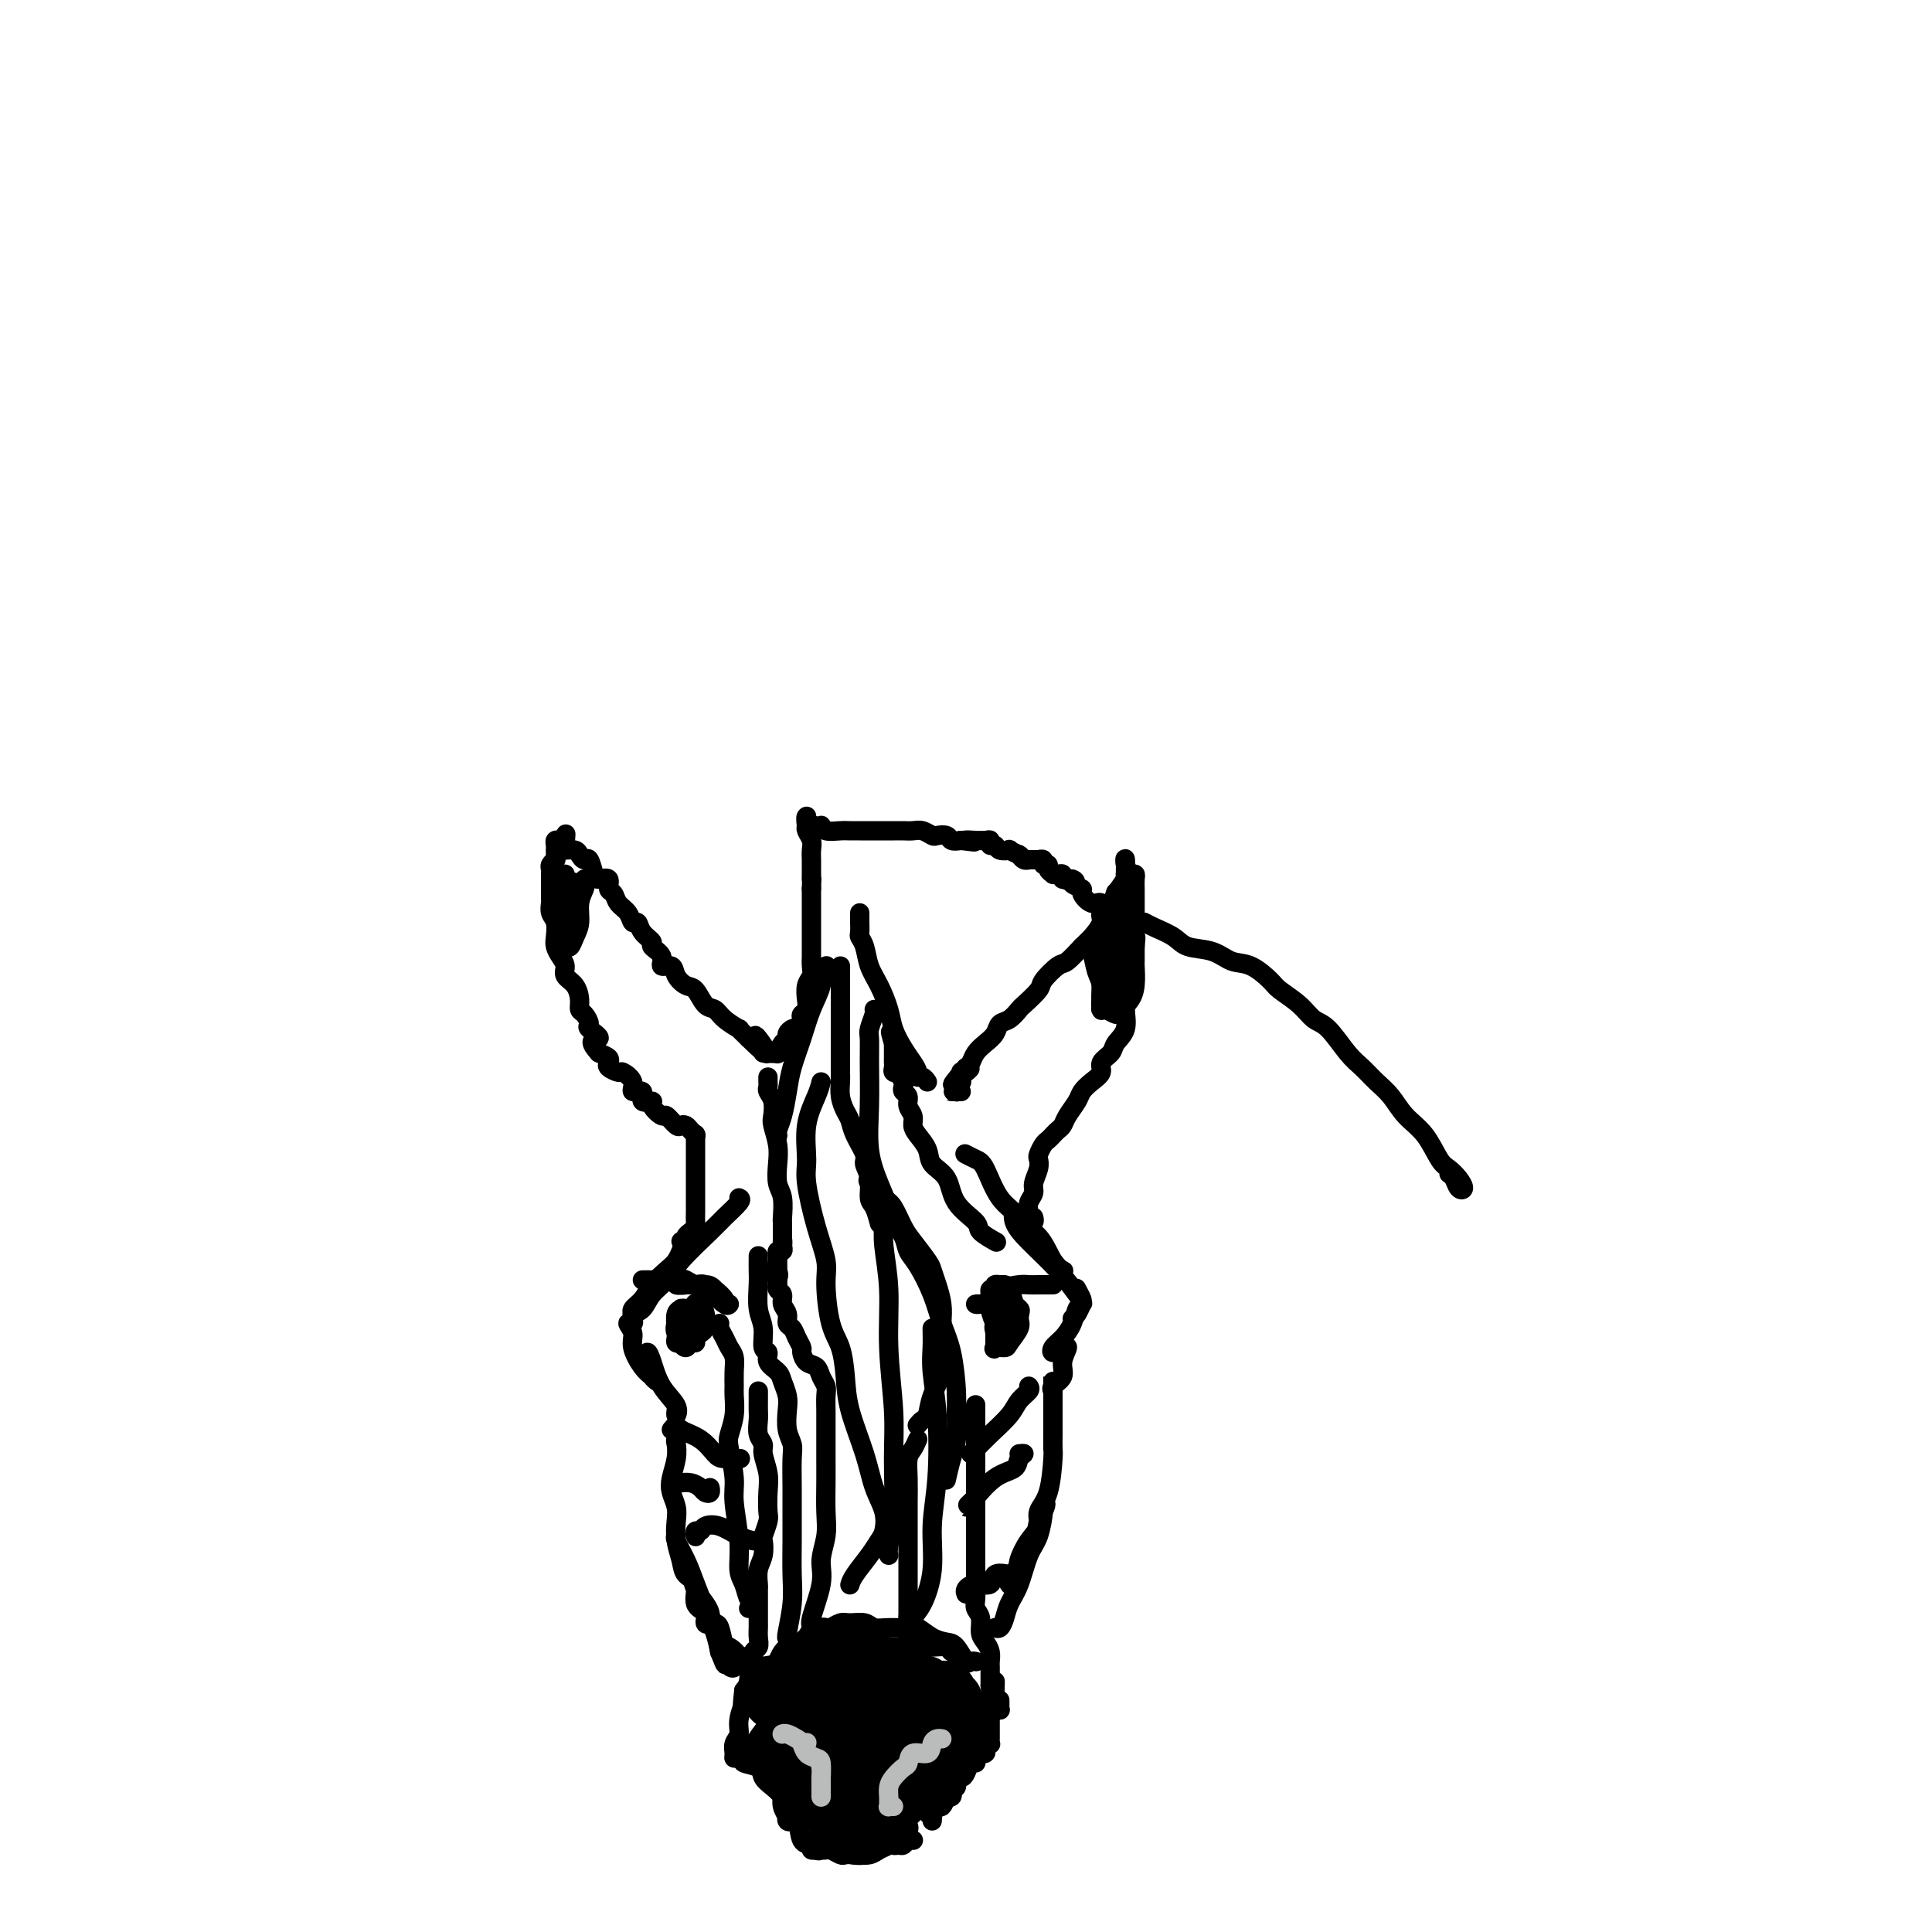<svg viewBox='0 0 400 400' version='1.1' xmlns='http://www.w3.org/2000/svg' xmlns:xlink='http://www.w3.org/1999/xlink'><g fill='none' stroke='#000000' stroke-width='4' stroke-linecap='round' stroke-linejoin='round'><path d='M206,267c-0.089,-0.425 -0.178,-0.850 0,-1c0.178,-0.150 0.623,-0.025 1,0c0.377,0.025 0.688,-0.049 1,0c0.312,0.049 0.627,0.220 1,1c0.373,0.780 0.805,2.169 1,3c0.195,0.831 0.154,1.104 0,2c-0.154,0.896 -0.419,2.416 -1,3c-0.581,0.584 -1.477,0.234 -2,0c-0.523,-0.234 -0.673,-0.352 -1,-1c-0.327,-0.648 -0.830,-1.827 -1,-3c-0.170,-1.173 -0.007,-2.340 0,-3c0.007,-0.660 -0.141,-0.813 0,-1c0.141,-0.187 0.570,-0.408 1,0c0.430,0.408 0.861,1.443 1,2c0.139,0.557 -0.014,0.634 0,1c0.014,0.366 0.196,1.022 0,1c-0.196,-0.022 -0.770,-0.720 -1,-1c-0.230,-0.280 -0.115,-0.140 0,0'/><path d='M144,270c0.022,-0.012 0.044,-0.025 0,0c-0.044,0.025 -0.155,0.086 0,0c0.155,-0.086 0.575,-0.320 1,0c0.425,0.320 0.856,1.195 1,2c0.144,0.805 0.001,1.541 0,2c-0.001,0.459 0.140,0.641 0,1c-0.140,0.359 -0.560,0.893 -1,1c-0.440,0.107 -0.899,-0.215 -1,0c-0.101,0.215 0.155,0.968 0,1c-0.155,0.032 -0.722,-0.657 -1,-1c-0.278,-0.343 -0.267,-0.342 0,-1c0.267,-0.658 0.791,-1.977 1,-3c0.209,-1.023 0.105,-1.749 0,-2c-0.105,-0.251 -0.210,-0.025 0,0c0.210,0.025 0.736,-0.151 1,0c0.264,0.151 0.266,0.629 0,1c-0.266,0.371 -0.800,0.635 -1,1c-0.200,0.365 -0.068,0.830 0,1c0.068,0.170 0.070,0.046 0,0c-0.070,-0.046 -0.211,-0.012 0,0c0.211,0.012 0.775,0.004 1,0c0.225,-0.004 0.113,-0.002 0,0'/><path d='M153,248c0.292,0.133 0.585,0.265 0,1c-0.585,0.735 -2.047,2.072 -3,3c-0.953,0.928 -1.395,1.446 -3,3c-1.605,1.554 -4.371,4.143 -6,6c-1.629,1.857 -2.121,2.982 -3,4c-0.879,1.018 -2.146,1.931 -3,3c-0.854,1.069 -1.294,2.295 -2,3c-0.706,0.705 -1.676,0.888 -2,1c-0.324,0.112 -0.000,0.154 0,0c0.000,-0.154 -0.323,-0.502 0,-1c0.323,-0.498 1.292,-1.146 2,-2c0.708,-0.854 1.157,-1.914 2,-3c0.843,-1.086 2.082,-2.198 3,-3c0.918,-0.802 1.516,-1.293 2,-2c0.484,-0.707 0.852,-1.631 1,-2c0.148,-0.369 0.074,-0.185 0,0'/><path d='M200,239c-0.183,-0.095 -0.365,-0.190 0,0c0.365,0.190 1.278,0.664 2,1c0.722,0.336 1.255,0.535 2,2c0.745,1.465 1.704,4.197 3,6c1.296,1.803 2.930,2.676 5,5c2.070,2.324 4.575,6.098 6,8c1.425,1.902 1.769,1.930 2,2c0.231,0.070 0.350,0.182 0,0c-0.350,-0.182 -1.167,-0.657 -2,-2c-0.833,-1.343 -1.681,-3.555 -3,-5c-1.319,-1.445 -3.109,-2.124 -4,-3c-0.891,-0.876 -0.884,-1.948 -1,-2c-0.116,-0.052 -0.356,0.916 0,2c0.356,1.084 1.307,2.283 3,4c1.693,1.717 4.128,3.952 6,6c1.872,2.048 3.182,3.910 4,5c0.818,1.090 1.143,1.409 1,1c-0.143,-0.409 -0.755,-1.545 -1,-2c-0.245,-0.455 -0.122,-0.227 0,0'/><path d='M218,266c0.067,-0.000 0.133,-0.001 0,0c-0.133,0.001 -0.466,0.002 -1,0c-0.534,-0.002 -1.270,-0.008 -2,0c-0.730,0.008 -1.456,0.030 -2,0c-0.544,-0.030 -0.907,-0.113 -2,0c-1.093,0.113 -2.916,0.423 -4,1c-1.084,0.577 -1.429,1.423 -2,2c-0.571,0.577 -1.370,0.887 -2,1c-0.630,0.113 -1.093,0.031 -1,0c0.093,-0.031 0.741,-0.009 1,0c0.259,0.009 0.130,0.004 0,0'/><path d='M133,265c0.962,-0.008 1.924,-0.016 2,0c0.076,0.016 -0.734,0.057 0,0c0.734,-0.057 3.012,-0.213 4,0c0.988,0.213 0.687,0.795 1,1c0.313,0.205 1.239,0.035 2,0c0.761,-0.035 1.357,0.067 2,0c0.643,-0.067 1.333,-0.302 2,0c0.667,0.302 1.311,1.143 2,2c0.689,0.857 1.422,1.732 2,2c0.578,0.268 1.000,-0.071 1,0c-0.000,0.071 -0.423,0.551 -1,0c-0.577,-0.551 -1.307,-2.135 -2,-3c-0.693,-0.865 -1.349,-1.013 -2,-1c-0.651,0.013 -1.297,0.185 -2,0c-0.703,-0.185 -1.465,-0.729 -2,-1c-0.535,-0.271 -0.845,-0.269 -1,0c-0.155,0.269 -0.155,0.806 0,1c0.155,0.194 0.466,0.044 1,0c0.534,-0.044 1.292,0.016 2,0c0.708,-0.016 1.367,-0.109 2,0c0.633,0.109 1.242,0.422 2,1c0.758,0.578 1.667,1.423 2,2c0.333,0.577 0.090,0.886 0,1c-0.090,0.114 -0.026,0.033 0,0c0.026,-0.033 0.013,-0.016 0,0'/><path d='M131,273c0.147,0.467 0.294,0.933 0,1c-0.294,0.067 -1.029,-0.267 -1,0c0.029,0.267 0.822,1.134 1,2c0.178,0.866 -0.257,1.732 0,3c0.257,1.268 1.208,2.940 2,4c0.792,1.060 1.424,1.508 2,2c0.576,0.492 1.096,1.027 1,1c-0.096,-0.027 -0.808,-0.617 -1,-1c-0.192,-0.383 0.135,-0.560 0,-1c-0.135,-0.440 -0.733,-1.142 -1,-2c-0.267,-0.858 -0.205,-1.871 0,-2c0.205,-0.129 0.552,0.627 1,2c0.448,1.373 0.996,3.362 2,5c1.004,1.638 2.465,2.924 3,4c0.535,1.076 0.144,1.944 0,2c-0.144,0.056 -0.041,-0.698 0,-1c0.041,-0.302 0.021,-0.151 0,0'/><path d='M222,273c0.316,-0.199 0.632,-0.398 1,-1c0.368,-0.602 0.786,-1.605 1,-2c0.214,-0.395 0.222,-0.180 0,0c-0.222,0.180 -0.673,0.326 -1,1c-0.327,0.674 -0.529,1.875 -1,3c-0.471,1.125 -1.210,2.172 -2,3c-0.790,0.828 -1.632,1.435 -2,2c-0.368,0.565 -0.260,1.088 0,1c0.260,-0.088 0.674,-0.788 1,-1c0.326,-0.212 0.563,0.065 1,0c0.437,-0.065 1.073,-0.473 1,0c-0.073,0.473 -0.857,1.826 -1,3c-0.143,1.174 0.353,2.170 0,3c-0.353,0.830 -1.557,1.493 -2,2c-0.443,0.507 -0.127,0.859 0,1c0.127,0.141 0.063,0.070 0,0'/><path d='M218,286c-0.000,-0.504 -0.000,-1.008 0,-1c0.000,0.008 0.000,0.527 0,1c-0.000,0.473 -0.000,0.899 0,1c0.000,0.101 0.000,-0.124 0,0c-0.000,0.124 -0.000,0.597 0,1c0.000,0.403 0.000,0.737 0,1c-0.000,0.263 -0.000,0.456 0,1c0.000,0.544 0.000,1.439 0,2c-0.000,0.561 -0.000,0.788 0,1c0.000,0.212 0.000,0.408 0,1c-0.000,0.592 -0.002,1.579 0,2c0.002,0.421 0.007,0.276 0,1c-0.007,0.724 -0.025,2.319 0,3c0.025,0.681 0.092,0.449 0,2c-0.092,1.551 -0.344,4.884 -1,7c-0.656,2.116 -1.717,3.015 -2,4c-0.283,0.985 0.212,2.056 0,3c-0.212,0.944 -1.131,1.759 -2,3c-0.869,1.241 -1.686,2.906 -2,4c-0.314,1.094 -0.123,1.617 0,2c0.123,0.383 0.177,0.625 0,1c-0.177,0.375 -0.585,0.884 -1,1c-0.415,0.116 -0.836,-0.161 -1,0c-0.164,0.161 -0.070,0.759 0,1c0.070,0.241 0.117,0.123 0,0c-0.117,-0.123 -0.396,-0.253 0,-1c0.396,-0.747 1.468,-2.112 2,-3c0.532,-0.888 0.524,-1.300 1,-2c0.476,-0.700 1.436,-1.688 2,-3c0.564,-1.312 0.733,-2.946 1,-4c0.267,-1.054 0.634,-1.527 1,-2'/><path d='M216,313c1.074,-2.538 0.258,-1.382 0,-1c-0.258,0.382 0.043,-0.008 0,1c-0.043,1.008 -0.431,3.414 -1,5c-0.569,1.586 -1.318,2.352 -2,4c-0.682,1.648 -1.297,4.179 -2,6c-0.703,1.821 -1.496,2.933 -2,4c-0.504,1.067 -0.720,2.090 -1,3c-0.280,0.910 -0.625,1.708 -1,2c-0.375,0.292 -0.781,0.078 -1,0c-0.219,-0.078 -0.251,-0.021 0,0c0.251,0.021 0.786,0.006 1,0c0.214,-0.006 0.107,-0.003 0,0'/><path d='M141,296c-0.030,0.449 -0.060,0.899 0,1c0.060,0.101 0.209,-0.146 0,0c-0.209,0.146 -0.775,0.685 -1,1c-0.225,0.315 -0.109,0.405 0,1c0.109,0.595 0.212,1.695 0,3c-0.212,1.305 -0.737,2.817 -1,4c-0.263,1.183 -0.263,2.038 0,3c0.263,0.962 0.790,2.030 1,3c0.210,0.970 0.103,1.843 0,3c-0.103,1.157 -0.201,2.597 0,4c0.201,1.403 0.703,2.770 1,4c0.297,1.230 0.390,2.323 1,3c0.610,0.677 1.736,0.939 2,2c0.264,1.061 -0.336,2.921 0,4c0.336,1.079 1.606,1.376 2,2c0.394,0.624 -0.090,1.576 0,2c0.090,0.424 0.754,0.319 1,0c0.246,-0.319 0.073,-0.851 0,-1c-0.073,-0.149 -0.046,0.085 0,0c0.046,-0.085 0.111,-0.490 0,-1c-0.111,-0.510 -0.398,-1.124 -1,-2c-0.602,-0.876 -1.520,-2.014 -2,-3c-0.480,-0.986 -0.523,-1.818 -1,-3c-0.477,-1.182 -1.390,-2.712 -2,-4c-0.610,-1.288 -0.918,-2.334 -1,-3c-0.082,-0.666 0.061,-0.952 0,-1c-0.061,-0.048 -0.325,0.143 0,1c0.325,0.857 1.239,2.382 2,4c0.761,1.618 1.369,3.331 2,5c0.631,1.669 1.285,3.296 2,5c0.715,1.704 1.490,3.487 2,5c0.510,1.513 0.755,2.757 1,4'/><path d='M149,342c1.578,3.958 1.022,2.353 1,2c-0.022,-0.353 0.488,0.546 1,1c0.512,0.454 1.024,0.463 1,0c-0.024,-0.463 -0.584,-1.397 -1,-2c-0.416,-0.603 -0.687,-0.876 -1,-2c-0.313,-1.124 -0.669,-3.099 -1,-4c-0.331,-0.901 -0.636,-0.728 -1,-1c-0.364,-0.272 -0.786,-0.989 -1,-1c-0.214,-0.011 -0.221,0.683 0,1c0.221,0.317 0.671,0.256 1,1c0.329,0.744 0.537,2.291 1,3c0.463,0.709 1.182,0.579 2,1c0.818,0.421 1.736,1.395 2,2c0.264,0.605 -0.125,0.843 0,1c0.125,0.157 0.764,0.235 1,0c0.236,-0.235 0.067,-0.781 0,-1c-0.067,-0.219 -0.034,-0.109 0,0'/><path d='M157,288c0.000,0.440 0.000,0.879 0,1c-0.000,0.121 -0.001,-0.077 0,0c0.001,0.077 0.004,0.430 0,1c-0.004,0.570 -0.016,1.358 0,2c0.016,0.642 0.061,1.137 0,2c-0.061,0.863 -0.226,2.095 0,3c0.226,0.905 0.845,1.482 1,2c0.155,0.518 -0.154,0.977 0,2c0.154,1.023 0.770,2.611 1,4c0.230,1.389 0.076,2.580 0,4c-0.076,1.420 -0.072,3.069 0,4c0.072,0.931 0.212,1.144 0,2c-0.212,0.856 -0.775,2.356 -1,3c-0.225,0.644 -0.113,0.433 0,1c0.113,0.567 0.226,1.910 0,3c-0.226,1.090 -0.793,1.925 -1,3c-0.207,1.075 -0.056,2.390 0,3c0.056,0.610 0.015,0.517 0,1c-0.015,0.483 -0.004,1.543 0,2c0.004,0.457 0.001,0.310 0,1c-0.001,0.690 0.001,2.216 0,3c-0.001,0.784 -0.004,0.825 0,1c0.004,0.175 0.016,0.484 0,1c-0.016,0.516 -0.061,1.239 0,2c0.061,0.761 0.226,1.560 0,2c-0.226,0.440 -0.844,0.520 -1,1c-0.156,0.480 0.152,1.361 0,2c-0.152,0.639 -0.762,1.037 -1,1c-0.238,-0.037 -0.102,-0.510 0,0c0.102,0.510 0.172,2.003 0,3c-0.172,0.997 -0.586,1.499 -1,2'/><path d='M154,350c-0.708,6.263 0.021,3.422 0,3c-0.021,-0.422 -0.791,1.576 -1,3c-0.209,1.424 0.143,2.275 0,3c-0.143,0.725 -0.781,1.325 -1,2c-0.219,0.675 -0.020,1.424 0,2c0.020,0.576 -0.139,0.979 0,1c0.139,0.021 0.576,-0.341 1,-1c0.424,-0.659 0.835,-1.617 1,-2c0.165,-0.383 0.082,-0.192 0,0'/><path d='M202,291c-0.000,-0.134 -0.000,-0.268 0,0c0.000,0.268 0.000,0.938 0,1c-0.000,0.062 -0.000,-0.484 0,0c0.000,0.484 0.000,1.997 0,3c-0.000,1.003 -0.000,1.495 0,3c0.000,1.505 0.000,4.023 0,6c-0.000,1.977 -0.000,3.414 0,5c0.000,1.586 0.000,3.321 0,5c-0.000,1.679 -0.001,3.304 0,5c0.001,1.696 0.004,3.465 0,5c-0.004,1.535 -0.016,2.838 0,4c0.016,1.162 0.060,2.184 0,3c-0.060,0.816 -0.222,1.426 0,2c0.222,0.574 0.830,1.113 1,2c0.170,0.887 -0.098,2.122 0,3c0.098,0.878 0.562,1.398 1,2c0.438,0.602 0.849,1.285 1,2c0.151,0.715 0.040,1.463 0,2c-0.040,0.537 -0.011,0.865 0,1c0.011,0.135 0.003,0.079 0,0c-0.003,-0.079 -0.001,-0.179 0,0c0.001,0.179 0.000,0.639 0,1c-0.000,0.361 -0.000,0.622 0,1c0.000,0.378 0.000,0.871 0,1c-0.000,0.129 -0.000,-0.106 0,0c0.000,0.106 0.000,0.553 0,1'/><path d='M205,349c0.691,8.913 0.917,2.195 1,0c0.083,-2.195 0.022,0.134 0,1c-0.022,0.866 -0.006,0.271 0,0c0.006,-0.271 0.002,-0.216 0,0c-0.002,0.216 -0.000,0.594 0,1c0.000,0.406 0.000,0.840 0,1c-0.000,0.160 -0.000,0.046 0,0c0.000,-0.046 0.000,-0.023 0,0'/><path d='M206,352c0.155,0.630 0.041,0.705 0,1c-0.041,0.295 -0.011,0.811 0,1c0.011,0.189 0.003,0.051 0,0c-0.003,-0.051 -0.001,-0.014 0,0c0.001,0.014 0.000,0.004 0,0c-0.000,-0.004 -0.000,-0.002 0,0'/><path d='M206,354c0.226,0.297 0.793,0.041 1,0c0.207,-0.041 0.056,0.133 0,0c-0.056,-0.133 -0.015,-0.574 0,-1c0.015,-0.426 0.004,-0.836 0,-1c-0.004,-0.164 -0.002,-0.082 0,0'/><path d='M205,352c0.000,0.022 0.000,0.045 0,0c-0.000,-0.045 -0.000,-0.156 0,0c0.000,0.156 0.000,0.581 0,1c-0.000,0.419 -0.000,0.833 0,1c0.000,0.167 0.000,0.087 0,0c-0.000,-0.087 -0.000,-0.182 0,0c0.000,0.182 0.000,0.640 0,1c-0.000,0.360 -0.000,0.622 0,1c0.000,0.378 0.000,0.872 0,1c-0.000,0.128 -0.000,-0.110 0,0c0.000,0.110 0.000,0.568 0,1c-0.000,0.432 -0.000,0.837 0,1c0.000,0.163 0.001,0.082 0,0c-0.001,-0.082 -0.004,-0.166 0,0c0.004,0.166 0.015,0.583 0,1c-0.015,0.417 -0.055,0.833 0,1c0.055,0.167 0.207,0.083 0,0c-0.207,-0.083 -0.773,-0.166 -1,0c-0.227,0.166 -0.116,0.580 0,1c0.116,0.420 0.237,0.844 0,1c-0.237,0.156 -0.833,0.042 -1,0c-0.167,-0.042 0.095,-0.012 0,0c-0.095,0.012 -0.548,0.006 -1,0'/><path d='M202,363c-0.461,1.659 -0.112,0.307 0,0c0.112,-0.307 -0.011,0.430 0,1c0.011,0.570 0.157,0.974 0,1c-0.157,0.026 -0.615,-0.325 -1,0c-0.385,0.325 -0.696,1.326 -1,2c-0.304,0.674 -0.602,1.021 -1,1c-0.398,-0.021 -0.896,-0.408 -1,0c-0.104,0.408 0.186,1.613 0,2c-0.186,0.387 -0.848,-0.043 -1,0c-0.152,0.043 0.207,0.558 0,1c-0.207,0.442 -0.980,0.809 -1,1c-0.020,0.191 0.711,0.205 1,0c0.289,-0.205 0.135,-0.629 0,-1c-0.135,-0.371 -0.250,-0.689 0,-1c0.250,-0.311 0.867,-0.617 1,-1c0.133,-0.383 -0.217,-0.845 0,-1c0.217,-0.155 1.001,-0.005 1,0c-0.001,0.005 -0.789,-0.135 -1,0c-0.211,0.135 0.153,0.544 0,1c-0.153,0.456 -0.825,0.957 -1,1c-0.175,0.043 0.146,-0.373 0,0c-0.146,0.373 -0.760,1.534 -1,2c-0.240,0.466 -0.107,0.238 0,0c0.107,-0.238 0.186,-0.484 0,0c-0.186,0.484 -0.638,1.699 -1,2c-0.362,0.301 -0.633,-0.311 -1,0c-0.367,0.311 -0.830,1.545 -1,2c-0.170,0.455 -0.045,0.132 0,0c0.045,-0.132 0.012,-0.074 0,0c-0.012,0.074 -0.003,0.164 0,0c0.003,-0.164 0.002,-0.582 0,-1'/><path d='M193,375c-1.449,1.626 -0.570,-0.308 0,-1c0.570,-0.692 0.832,-0.143 1,0c0.168,0.143 0.241,-0.119 0,0c-0.241,0.119 -0.797,0.620 -1,1c-0.203,0.380 -0.055,0.641 0,1c0.055,0.359 0.016,0.817 0,1c-0.016,0.183 -0.008,0.092 0,0'/><path d='M153,363c-0.136,-0.088 -0.273,-0.175 0,0c0.273,0.175 0.954,0.613 1,1c0.046,0.387 -0.545,0.722 0,1c0.545,0.278 2.226,0.497 3,1c0.774,0.503 0.642,1.290 1,2c0.358,0.710 1.207,1.342 2,2c0.793,0.658 1.529,1.340 2,2c0.471,0.660 0.676,1.297 1,2c0.324,0.703 0.767,1.472 1,2c0.233,0.528 0.255,0.815 0,1c-0.255,0.185 -0.786,0.266 -1,0c-0.214,-0.266 -0.110,-0.881 0,-1c0.110,-0.119 0.225,0.257 0,0c-0.225,-0.257 -0.790,-1.148 -1,-2c-0.210,-0.852 -0.063,-1.664 0,-2c0.063,-0.336 0.043,-0.195 0,0c-0.043,0.195 -0.110,0.443 0,1c0.110,0.557 0.397,1.421 1,2c0.603,0.579 1.522,0.873 2,2c0.478,1.127 0.516,3.087 1,4c0.484,0.913 1.413,0.778 2,1c0.587,0.222 0.832,0.802 1,1c0.168,0.198 0.258,0.015 0,0c-0.258,-0.015 -0.865,0.140 -1,0c-0.135,-0.140 0.201,-0.574 0,-1c-0.201,-0.426 -0.939,-0.846 -1,-1c-0.061,-0.154 0.554,-0.044 1,0c0.446,0.044 0.723,0.022 1,0'/><path d='M169,381c2.492,2.951 0.724,1.327 0,1c-0.724,-0.327 -0.402,0.643 0,1c0.402,0.357 0.885,0.099 1,0c0.115,-0.099 -0.139,-0.041 0,0c0.139,0.041 0.669,0.063 1,0c0.331,-0.063 0.463,-0.212 1,0c0.537,0.212 1.481,0.786 2,1c0.519,0.214 0.615,0.069 1,0c0.385,-0.069 1.059,-0.061 2,0c0.941,0.061 2.150,0.174 3,0c0.850,-0.174 1.343,-0.635 2,-1c0.657,-0.365 1.480,-0.633 2,-1c0.520,-0.367 0.738,-0.831 1,-1c0.262,-0.169 0.567,-0.041 1,0c0.433,0.041 0.995,-0.003 1,0c0.005,0.003 -0.546,0.054 -1,0c-0.454,-0.054 -0.813,-0.215 -1,0c-0.187,0.215 -0.204,0.804 0,1c0.204,0.196 0.629,0.000 1,0c0.371,-0.000 0.688,0.196 1,0c0.312,-0.196 0.621,-0.785 1,-1c0.379,-0.215 0.830,-0.058 1,0c0.170,0.058 0.059,0.015 0,0c-0.059,-0.015 -0.067,-0.004 0,0c0.067,0.004 0.210,0.001 0,0c-0.210,-0.001 -0.774,-0.000 -1,0c-0.226,0.000 -0.113,0.000 0,0'/><path d='M182,381c0.679,-0.053 1.359,-0.105 2,0c0.641,0.105 1.244,0.368 2,0c0.756,-0.368 1.665,-1.368 2,-2c0.335,-0.632 0.096,-0.895 0,-1c-0.096,-0.105 -0.048,-0.053 0,0'/><path d='M166,369c0.430,0.076 0.859,0.152 1,0c0.141,-0.152 -0.008,-0.530 0,-1c0.008,-0.470 0.171,-1.030 0,-2c-0.171,-0.970 -0.676,-2.351 -1,-3c-0.324,-0.649 -0.469,-0.567 -1,-1c-0.531,-0.433 -1.450,-1.380 -2,-2c-0.550,-0.620 -0.732,-0.912 -1,-1c-0.268,-0.088 -0.623,0.028 -1,0c-0.377,-0.028 -0.775,-0.201 -1,0c-0.225,0.201 -0.278,0.775 0,1c0.278,0.225 0.886,0.101 1,0c0.114,-0.101 -0.265,-0.180 0,0c0.265,0.180 1.175,0.620 2,1c0.825,0.380 1.565,0.701 2,1c0.435,0.299 0.565,0.578 1,1c0.435,0.422 1.175,0.989 2,2c0.825,1.011 1.737,2.467 2,3c0.263,0.533 -0.121,0.144 0,0c0.121,-0.144 0.749,-0.041 1,0c0.251,0.041 0.126,0.021 0,0'/><path d='M193,371c0.024,-0.319 0.048,-0.637 0,-1c-0.048,-0.363 -0.166,-0.769 0,-1c0.166,-0.231 0.618,-0.285 1,-1c0.382,-0.715 0.695,-2.090 1,-3c0.305,-0.910 0.603,-1.355 1,-2c0.397,-0.645 0.895,-1.490 1,-2c0.105,-0.510 -0.181,-0.685 0,-1c0.181,-0.315 0.829,-0.770 1,-1c0.171,-0.230 -0.136,-0.233 0,0c0.136,0.233 0.713,0.704 1,1c0.287,0.296 0.283,0.419 0,1c-0.283,0.581 -0.846,1.620 -1,2c-0.154,0.380 0.099,0.102 0,0c-0.099,-0.102 -0.551,-0.027 -1,0c-0.449,0.027 -0.894,0.008 -1,0c-0.106,-0.008 0.129,-0.003 0,0c-0.129,0.003 -0.622,0.006 -1,0c-0.378,-0.006 -0.641,-0.019 -1,0c-0.359,0.019 -0.815,0.070 -1,0c-0.185,-0.070 -0.098,-0.260 0,0c0.098,0.260 0.209,0.970 0,2c-0.209,1.030 -0.736,2.379 -1,3c-0.264,0.621 -0.263,0.513 0,1c0.263,0.487 0.789,1.570 1,2c0.211,0.430 0.108,0.208 0,0c-0.108,-0.208 -0.221,-0.402 0,-1c0.221,-0.598 0.778,-1.599 1,-2c0.222,-0.401 0.111,-0.200 0,0'/><path d='M202,344c-0.026,-0.006 -0.052,-0.012 0,0c0.052,0.012 0.180,0.042 0,0c-0.180,-0.042 -0.670,-0.157 -1,0c-0.330,0.157 -0.501,0.584 -1,0c-0.499,-0.584 -1.325,-2.181 -2,-3c-0.675,-0.819 -1.198,-0.861 -2,-1c-0.802,-0.139 -1.881,-0.376 -3,-1c-1.119,-0.624 -2.277,-1.635 -3,-2c-0.723,-0.365 -1.013,-0.083 -2,0c-0.987,0.083 -2.673,-0.031 -4,0c-1.327,0.031 -2.296,0.208 -3,0c-0.704,-0.208 -1.144,-0.802 -2,-1c-0.856,-0.198 -2.127,-0.001 -3,0c-0.873,0.001 -1.346,-0.193 -2,0c-0.654,0.193 -1.488,0.773 -2,1c-0.512,0.227 -0.701,0.102 -1,0c-0.299,-0.102 -0.709,-0.181 -1,0c-0.291,0.181 -0.464,0.623 -1,1c-0.536,0.377 -1.435,0.689 -2,1c-0.565,0.311 -0.795,0.621 -1,1c-0.205,0.379 -0.385,0.827 -1,1c-0.615,0.173 -1.667,0.070 -2,0c-0.333,-0.070 0.052,-0.106 0,0c-0.052,0.106 -0.539,0.354 -1,1c-0.461,0.646 -0.894,1.690 -1,2c-0.106,0.310 0.116,-0.114 0,0c-0.116,0.114 -0.570,0.765 -1,1c-0.430,0.235 -0.837,0.053 -1,0c-0.163,-0.053 -0.082,0.024 0,0c0.082,-0.024 0.166,-0.150 0,0c-0.166,0.150 -0.583,0.575 -1,1'/><path d='M158,346c-3.012,1.482 -1.543,0.188 -1,0c0.543,-0.188 0.158,0.730 0,1c-0.158,0.270 -0.091,-0.109 0,0c0.091,0.109 0.206,0.706 0,1c-0.206,0.294 -0.734,0.286 -1,0c-0.266,-0.286 -0.270,-0.848 0,-1c0.270,-0.152 0.813,0.106 1,0c0.187,-0.106 0.019,-0.578 0,-1c-0.019,-0.422 0.111,-0.796 1,-1c0.889,-0.204 2.538,-0.239 4,-1c1.462,-0.761 2.739,-2.249 4,-3c1.261,-0.751 2.507,-0.765 4,-1c1.493,-0.235 3.232,-0.690 5,-1c1.768,-0.310 3.567,-0.477 5,0c1.433,0.477 2.502,1.596 4,2c1.498,0.404 3.424,0.093 5,0c1.576,-0.093 2.800,0.032 4,0c1.200,-0.032 2.374,-0.223 3,0c0.626,0.223 0.704,0.858 1,1c0.296,0.142 0.811,-0.209 1,0c0.189,0.209 0.051,0.979 0,1c-0.051,0.021 -0.015,-0.708 0,-1c0.015,-0.292 0.007,-0.146 0,0'/><path d='M141,257c0.445,0.090 0.890,0.179 1,0c0.110,-0.179 -0.114,-0.628 0,-1c0.114,-0.372 0.566,-0.668 1,-1c0.434,-0.332 0.848,-0.700 1,-1c0.152,-0.300 0.041,-0.531 0,-1c-0.041,-0.469 -0.011,-1.175 0,-2c0.011,-0.825 0.003,-1.768 0,-3c-0.003,-1.232 -0.001,-2.754 0,-4c0.001,-1.246 0.000,-2.215 0,-3c-0.000,-0.785 -0.000,-1.387 0,-2c0.000,-0.613 0.000,-1.236 0,-2c-0.000,-0.764 -0.000,-1.667 0,-2c0.000,-0.333 0.000,-0.095 0,0c-0.000,0.095 -0.000,0.048 0,0'/><path d='M144,235c-0.002,-0.002 -0.003,-0.003 0,0c0.003,0.003 0.012,0.011 0,0c-0.012,-0.011 -0.045,-0.042 0,0c0.045,0.042 0.168,0.157 0,0c-0.168,-0.157 -0.626,-0.586 -1,-1c-0.374,-0.414 -0.662,-0.813 -1,-1c-0.338,-0.187 -0.726,-0.162 -1,0c-0.274,0.162 -0.435,0.459 -1,0c-0.565,-0.459 -1.532,-1.676 -2,-2c-0.468,-0.324 -0.435,0.245 -1,0c-0.565,-0.245 -1.729,-1.304 -2,-2c-0.271,-0.696 0.350,-1.029 0,-1c-0.350,0.029 -1.670,0.421 -2,0c-0.330,-0.421 0.330,-1.653 0,-2c-0.330,-0.347 -1.651,0.191 -2,0c-0.349,-0.191 0.274,-1.112 0,-2c-0.274,-0.888 -1.445,-1.744 -2,-2c-0.555,-0.256 -0.494,0.086 -1,0c-0.506,-0.086 -1.579,-0.600 -2,-1c-0.421,-0.400 -0.190,-0.685 0,-1c0.190,-0.315 0.340,-0.662 0,-1c-0.340,-0.338 -1.170,-0.669 -2,-1'/><path d='M124,218c-2.969,-3.196 -0.393,-2.687 0,-3c0.393,-0.313 -1.397,-1.448 -2,-2c-0.603,-0.552 -0.020,-0.522 0,-1c0.020,-0.478 -0.524,-1.465 -1,-2c-0.476,-0.535 -0.883,-0.619 -1,-1c-0.117,-0.381 0.057,-1.061 0,-2c-0.057,-0.939 -0.345,-2.139 -1,-3c-0.655,-0.861 -1.678,-1.384 -2,-2c-0.322,-0.616 0.058,-1.323 0,-2c-0.058,-0.677 -0.555,-1.322 -1,-2c-0.445,-0.678 -0.837,-1.390 -1,-2c-0.163,-0.610 -0.096,-1.118 0,-2c0.096,-0.882 0.222,-2.137 0,-3c-0.222,-0.863 -0.791,-1.334 -1,-2c-0.209,-0.666 -0.056,-1.526 0,-2c0.056,-0.474 0.015,-0.561 0,-1c-0.015,-0.439 -0.005,-1.231 0,-2c0.005,-0.769 0.005,-1.517 0,-2c-0.005,-0.483 -0.015,-0.703 0,-1c0.015,-0.297 0.057,-0.671 0,-1c-0.057,-0.329 -0.211,-0.614 0,-1c0.211,-0.386 0.789,-0.873 1,-1c0.211,-0.127 0.057,0.107 0,0c-0.057,-0.107 -0.016,-0.554 0,-1c0.016,-0.446 0.007,-0.890 0,-1c-0.007,-0.110 -0.013,0.114 0,0c0.013,-0.114 0.045,-0.567 0,-1c-0.045,-0.433 -0.166,-0.847 0,-1c0.166,-0.153 0.619,-0.044 1,0c0.381,0.044 0.691,0.022 1,0'/><path d='M117,174c0.302,-2.927 0.056,-0.246 0,1c-0.056,1.246 0.079,1.056 0,1c-0.079,-0.056 -0.372,0.021 0,0c0.372,-0.021 1.409,-0.139 2,0c0.591,0.139 0.734,0.535 1,1c0.266,0.465 0.653,0.998 1,1c0.347,0.002 0.652,-0.528 1,0c0.348,0.528 0.737,2.116 1,3c0.263,0.884 0.398,1.066 1,1c0.602,-0.066 1.671,-0.380 2,0c0.329,0.380 -0.081,1.455 0,2c0.081,0.545 0.652,0.561 1,1c0.348,0.439 0.473,1.300 1,2c0.527,0.700 1.456,1.238 2,2c0.544,0.762 0.704,1.748 1,2c0.296,0.252 0.728,-0.228 1,0c0.272,0.228 0.382,1.165 1,2c0.618,0.835 1.742,1.567 2,2c0.258,0.433 -0.349,0.566 0,1c0.349,0.434 1.655,1.167 2,2c0.345,0.833 -0.269,1.765 0,2c0.269,0.235 1.423,-0.228 2,0c0.577,0.228 0.578,1.145 1,2c0.422,0.855 1.266,1.646 2,2c0.734,0.354 1.357,0.271 2,1c0.643,0.729 1.306,2.271 2,3c0.694,0.729 1.421,0.646 2,1c0.579,0.354 1.011,1.147 2,2c0.989,0.853 2.536,1.768 3,2c0.464,0.232 -0.153,-0.219 0,0c0.153,0.219 1.077,1.110 2,2'/><path d='M155,215c6.346,6.294 3.210,1.529 2,0c-1.210,-1.529 -0.496,0.179 0,1c0.496,0.821 0.772,0.756 1,1c0.228,0.244 0.408,0.796 1,1c0.592,0.204 1.598,0.058 2,0c0.402,-0.058 0.201,-0.029 0,0'/><path d='M214,252c0.113,0.397 0.225,0.794 0,1c-0.225,0.206 -0.788,0.221 -1,0c-0.212,-0.221 -0.072,-0.677 0,-1c0.072,-0.323 0.076,-0.513 0,-1c-0.076,-0.487 -0.230,-1.272 0,-2c0.230,-0.728 0.846,-1.398 1,-2c0.154,-0.602 -0.152,-1.135 0,-2c0.152,-0.865 0.762,-2.063 1,-3c0.238,-0.937 0.105,-1.613 0,-2c-0.105,-0.387 -0.183,-0.485 0,-1c0.183,-0.515 0.627,-1.447 1,-2c0.373,-0.553 0.676,-0.728 1,-1c0.324,-0.272 0.668,-0.643 1,-1c0.332,-0.357 0.652,-0.700 1,-1c0.348,-0.300 0.726,-0.555 1,-1c0.274,-0.445 0.446,-1.078 1,-2c0.554,-0.922 1.492,-2.134 2,-3c0.508,-0.866 0.588,-1.387 1,-2c0.412,-0.613 1.156,-1.319 2,-2c0.844,-0.681 1.789,-1.339 2,-2c0.211,-0.661 -0.312,-1.325 0,-2c0.312,-0.675 1.459,-1.359 2,-2c0.541,-0.641 0.474,-1.237 1,-2c0.526,-0.763 1.643,-1.694 2,-3c0.357,-1.306 -0.048,-2.989 0,-4c0.048,-1.011 0.549,-1.351 1,-2c0.451,-0.649 0.853,-1.607 1,-3c0.147,-1.393 0.040,-3.221 0,-4c-0.040,-0.779 -0.011,-0.508 0,-1c0.011,-0.492 0.006,-1.746 0,-3'/><path d='M235,196c0.309,-2.927 0.083,-1.744 0,-2c-0.083,-0.256 -0.022,-1.951 0,-3c0.022,-1.049 0.006,-1.450 0,-2c-0.006,-0.550 -0.001,-1.247 0,-2c0.001,-0.753 -0.003,-1.561 0,-2c0.003,-0.439 0.011,-0.510 0,-1c-0.011,-0.490 -0.042,-1.400 0,-2c0.042,-0.600 0.157,-0.892 0,-1c-0.157,-0.108 -0.585,-0.033 -1,0c-0.415,0.033 -0.817,0.025 -1,0c-0.183,-0.025 -0.148,-0.067 0,0c0.148,0.067 0.409,0.243 0,1c-0.409,0.757 -1.489,2.094 -2,3c-0.511,0.906 -0.453,1.382 -1,2c-0.547,0.618 -1.698,1.378 -2,2c-0.302,0.622 0.244,1.106 0,2c-0.244,0.894 -1.278,2.197 -2,3c-0.722,0.803 -1.133,1.106 -2,2c-0.867,0.894 -2.190,2.380 -3,3c-0.810,0.620 -1.105,0.375 -2,1c-0.895,0.625 -2.389,2.122 -3,3c-0.611,0.878 -0.339,1.137 -1,2c-0.661,0.863 -2.256,2.328 -3,3c-0.744,0.672 -0.636,0.550 -1,1c-0.364,0.450 -1.201,1.471 -2,2c-0.799,0.529 -1.562,0.565 -2,1c-0.438,0.435 -0.551,1.268 -1,2c-0.449,0.732 -1.234,1.361 -2,2c-0.766,0.639 -1.514,1.287 -2,2c-0.486,0.713 -0.710,1.489 -1,2c-0.290,0.511 -0.645,0.755 -1,1'/><path d='M200,221c-5.431,6.415 -1.508,2.454 0,1c1.508,-1.454 0.600,-0.400 0,0c-0.600,0.400 -0.892,0.145 -1,0c-0.108,-0.145 -0.033,-0.180 0,0c0.033,0.180 0.022,0.574 0,1c-0.022,0.426 -0.057,0.885 0,1c0.057,0.115 0.207,-0.113 0,0c-0.207,0.113 -0.769,0.566 -1,1c-0.231,0.434 -0.129,0.848 0,1c0.129,0.152 0.287,0.041 0,0c-0.287,-0.041 -1.019,-0.011 -1,0c0.019,0.011 0.789,0.003 1,0c0.211,-0.003 -0.135,-0.001 0,0c0.135,0.001 0.753,0.000 1,0c0.247,-0.000 0.124,-0.000 0,0'/><path d='M158,218c0.444,0.001 0.889,0.002 1,0c0.111,-0.002 -0.111,-0.007 0,0c0.111,0.007 0.556,0.027 1,0c0.444,-0.027 0.889,-0.101 1,0c0.111,0.101 -0.111,0.377 0,0c0.111,-0.377 0.554,-1.408 1,-2c0.446,-0.592 0.894,-0.745 1,-1c0.106,-0.255 -0.129,-0.611 0,-1c0.129,-0.389 0.622,-0.811 1,-1c0.378,-0.189 0.641,-0.144 1,0c0.359,0.144 0.814,0.387 1,0c0.186,-0.387 0.101,-1.406 0,-2c-0.101,-0.594 -0.220,-0.764 0,-1c0.220,-0.236 0.777,-0.539 1,-1c0.223,-0.461 0.112,-1.082 0,-2c-0.112,-0.918 -0.226,-2.133 0,-3c0.226,-0.867 0.793,-1.385 1,-2c0.207,-0.615 0.056,-1.325 0,-2c-0.056,-0.675 -0.015,-1.315 0,-2c0.015,-0.685 0.004,-1.416 0,-2c-0.004,-0.584 -0.001,-1.020 0,-2c0.001,-0.980 0.000,-2.505 0,-3c-0.000,-0.495 -0.000,0.040 0,0c0.000,-0.040 0.000,-0.655 0,-1c-0.000,-0.345 -0.000,-0.421 0,-1c0.000,-0.579 0.000,-1.661 0,-2c-0.000,-0.339 -0.000,0.064 0,0c0.000,-0.064 0.000,-0.594 0,-1c-0.000,-0.406 -0.000,-0.687 0,-1c0.000,-0.313 0.000,-0.656 0,-1'/><path d='M168,184c0.155,-3.980 0.041,-2.432 0,-2c-0.041,0.432 -0.010,-0.254 0,-1c0.010,-0.746 -0.001,-1.551 0,-2c0.001,-0.449 0.014,-0.540 0,-1c-0.014,-0.460 -0.056,-1.289 0,-2c0.056,-0.711 0.211,-1.305 0,-2c-0.211,-0.695 -0.789,-1.490 -1,-2c-0.211,-0.510 -0.057,-0.735 0,-1c0.057,-0.265 0.015,-0.571 0,-1c-0.015,-0.429 -0.004,-0.981 0,-1c0.004,-0.019 0.001,0.495 0,1c-0.001,0.505 -0.000,1.001 0,1c0.000,-0.001 0.000,-0.501 0,-1'/><path d='M167,170c-0.204,-1.940 -0.213,0.211 0,1c0.213,0.789 0.647,0.215 1,0c0.353,-0.215 0.626,-0.072 1,0c0.374,0.072 0.848,0.072 1,0c0.152,-0.072 -0.020,-0.215 0,0c0.020,0.215 0.231,0.790 1,1c0.769,0.210 2.097,0.056 3,0c0.903,-0.056 1.383,-0.015 2,0c0.617,0.015 1.373,0.004 2,0c0.627,-0.004 1.127,-0.001 2,0c0.873,0.001 2.120,-0.001 3,0c0.880,0.001 1.391,0.004 2,0c0.609,-0.004 1.314,-0.015 2,0c0.686,0.015 1.354,0.056 2,0c0.646,-0.056 1.272,-0.207 2,0c0.728,0.207 1.560,0.774 2,1c0.440,0.226 0.489,0.112 1,0c0.511,-0.112 1.484,-0.223 2,0c0.516,0.223 0.576,0.778 1,1c0.424,0.222 1.212,0.111 2,0'/><path d='M199,174c5.048,0.618 1.668,0.165 1,0c-0.668,-0.165 1.375,-0.040 2,0c0.625,0.040 -0.169,-0.004 0,0c0.169,0.004 1.301,0.057 2,0c0.699,-0.057 0.966,-0.225 1,0c0.034,0.225 -0.165,0.844 0,1c0.165,0.156 0.693,-0.151 1,0c0.307,0.151 0.394,0.759 1,1c0.606,0.241 1.731,0.116 2,0c0.269,-0.116 -0.317,-0.224 0,0c0.317,0.224 1.539,0.778 2,1c0.461,0.222 0.161,0.112 0,0c-0.161,-0.112 -0.183,-0.226 0,0c0.183,0.226 0.570,0.793 1,1c0.430,0.207 0.904,0.056 1,0c0.096,-0.056 -0.184,-0.015 0,0c0.184,0.015 0.833,0.004 1,0c0.167,-0.004 -0.147,-0.002 0,0c0.147,0.002 0.756,0.005 1,0c0.244,-0.005 0.122,-0.016 0,0c-0.122,0.016 -0.244,0.060 0,0c0.244,-0.060 0.854,-0.222 1,0c0.146,0.222 -0.172,0.830 0,1c0.172,0.170 0.833,-0.098 1,0c0.167,0.098 -0.162,0.561 0,1c0.162,0.439 0.814,0.853 1,1c0.186,0.147 -0.094,0.025 0,0c0.094,-0.025 0.561,0.045 1,0c0.439,-0.045 0.849,-0.204 1,0c0.151,0.204 0.043,0.773 0,1c-0.043,0.227 -0.022,0.114 0,0'/><path d='M220,182c3.736,1.191 2.576,0.169 2,0c-0.576,-0.169 -0.567,0.514 0,1c0.567,0.486 1.693,0.776 2,1c0.307,0.224 -0.204,0.382 0,1c0.204,0.618 1.123,1.696 2,2c0.877,0.304 1.713,-0.167 2,0c0.287,0.167 0.025,0.973 0,1c-0.025,0.027 0.185,-0.723 0,-1c-0.185,-0.277 -0.767,-0.079 -1,0c-0.233,0.079 -0.116,0.040 0,0'/><path d='M236,191c0.414,-0.005 0.828,-0.010 1,0c0.172,0.010 0.102,0.034 0,0c-0.102,-0.034 -0.236,-0.126 0,0c0.236,0.126 0.842,0.472 2,1c1.158,0.528 2.868,1.239 4,2c1.132,0.761 1.687,1.573 3,2c1.313,0.427 3.386,0.470 5,1c1.614,0.530 2.771,1.548 4,2c1.229,0.452 2.531,0.338 4,1c1.469,0.662 3.105,2.100 4,3c0.895,0.900 1.047,1.263 2,2c0.953,0.737 2.705,1.849 4,3c1.295,1.151 2.131,2.342 3,3c0.869,0.658 1.769,0.783 3,2c1.231,1.217 2.793,3.526 4,5c1.207,1.474 2.059,2.115 3,3c0.941,0.885 1.971,2.016 3,3c1.029,0.984 2.057,1.821 3,3c0.943,1.179 1.800,2.700 3,4c1.200,1.300 2.743,2.380 4,4c1.257,1.620 2.229,3.781 3,5c0.771,1.219 1.342,1.497 2,2c0.658,0.503 1.402,1.231 2,2c0.598,0.769 1.050,1.579 1,2c-0.050,0.421 -0.601,0.453 -1,0c-0.399,-0.453 -0.646,-1.391 -1,-2c-0.354,-0.609 -0.815,-0.888 -1,-1c-0.185,-0.112 -0.092,-0.056 0,0'/><path d='M192,224c-0.305,-0.441 -0.609,-0.883 -1,-1c-0.391,-0.117 -0.868,0.090 -1,0c-0.132,-0.090 0.082,-0.476 0,-1c-0.082,-0.524 -0.458,-1.186 -1,-2c-0.542,-0.814 -1.248,-1.781 -2,-3c-0.752,-1.219 -1.549,-2.690 -2,-4c-0.451,-1.310 -0.555,-2.459 -1,-4c-0.445,-1.541 -1.229,-3.472 -2,-5c-0.771,-1.528 -1.527,-2.651 -2,-4c-0.473,-1.349 -0.663,-2.922 -1,-4c-0.337,-1.078 -0.822,-1.661 -1,-2c-0.178,-0.339 -0.048,-0.433 0,-1c0.048,-0.567 0.013,-1.606 0,-2c-0.013,-0.394 -0.003,-0.144 0,0c0.003,0.144 0.001,0.183 0,0c-0.001,-0.183 -0.000,-0.588 0,-1c0.000,-0.412 0.000,-0.832 0,-1c-0.000,-0.168 -0.000,-0.084 0,0'/><path d='M180,243c0.078,0.392 0.157,0.783 0,1c-0.157,0.217 -0.549,0.258 0,1c0.549,0.742 2.038,2.184 3,3c0.962,0.816 1.395,1.005 2,2c0.605,0.995 1.380,2.797 2,4c0.620,1.203 1.084,1.809 2,3c0.916,1.191 2.284,2.967 3,4c0.716,1.033 0.780,1.321 1,2c0.220,0.679 0.597,1.748 1,3c0.403,1.252 0.833,2.686 1,4c0.167,1.314 0.070,2.506 0,4c-0.070,1.494 -0.113,3.289 0,5c0.113,1.711 0.380,3.338 0,5c-0.380,1.662 -1.409,3.360 -2,5c-0.591,1.640 -0.746,3.223 -1,4c-0.254,0.777 -0.607,0.748 -1,1c-0.393,0.252 -0.827,0.786 -1,1c-0.173,0.214 -0.087,0.107 0,0'/><path d='M190,298c-0.309,0.707 -0.619,1.414 -1,2c-0.381,0.586 -0.834,1.049 -1,2c-0.166,0.951 -0.044,2.388 0,4c0.044,1.612 0.012,3.400 0,5c-0.012,1.600 -0.003,3.014 0,5c0.003,1.986 0.001,4.544 0,7c-0.001,2.456 -0.001,4.811 0,7c0.001,2.189 0.004,4.211 0,6c-0.004,1.789 -0.015,3.344 0,5c0.015,1.656 0.056,3.413 0,4c-0.056,0.587 -0.207,0.004 0,-1c0.207,-1.004 0.774,-2.430 1,-3c0.226,-0.570 0.113,-0.285 0,0'/><path d='M167,339c-0.130,0.214 -0.260,0.428 0,0c0.260,-0.428 0.911,-1.499 1,-2c0.089,-0.501 -0.382,-0.432 0,-2c0.382,-1.568 1.619,-4.775 2,-7c0.381,-2.225 -0.094,-3.470 0,-5c0.094,-1.530 0.757,-3.346 1,-5c0.243,-1.654 0.065,-3.147 0,-5c-0.065,-1.853 -0.017,-4.067 0,-6c0.017,-1.933 0.004,-3.585 0,-5c-0.004,-1.415 -0.000,-2.592 0,-4c0.000,-1.408 -0.003,-3.048 0,-4c0.003,-0.952 0.013,-1.215 0,-2c-0.013,-0.785 -0.048,-2.093 0,-3c0.048,-0.907 0.181,-1.413 0,-2c-0.181,-0.587 -0.675,-1.256 -1,-2c-0.325,-0.744 -0.483,-1.564 -1,-2c-0.517,-0.436 -1.395,-0.488 -2,-1c-0.605,-0.512 -0.937,-1.484 -1,-2c-0.063,-0.516 0.142,-0.575 0,-1c-0.142,-0.425 -0.630,-1.216 -1,-2c-0.370,-0.784 -0.620,-1.562 -1,-2c-0.380,-0.438 -0.890,-0.537 -1,-1c-0.110,-0.463 0.181,-1.291 0,-2c-0.181,-0.709 -0.833,-1.300 -1,-2c-0.167,-0.700 0.151,-1.511 0,-2c-0.151,-0.489 -0.773,-0.657 -1,-1c-0.227,-0.343 -0.061,-0.862 0,-1c0.061,-0.138 0.017,0.103 0,0c-0.017,-0.103 -0.009,-0.552 0,-1'/><path d='M161,265c-1.547,-3.874 -0.415,-1.559 0,-1c0.415,0.559 0.111,-0.639 0,-1c-0.111,-0.361 -0.030,0.113 0,0c0.030,-0.113 0.008,-0.814 0,-1c-0.008,-0.186 -0.002,0.144 0,0c0.002,-0.144 -0.000,-0.760 0,-1c0.000,-0.240 0.004,-0.102 0,0c-0.004,0.102 -0.015,0.168 0,0c0.015,-0.168 0.056,-0.571 0,-1c-0.056,-0.429 -0.207,-0.885 0,-1c0.207,-0.115 0.774,0.110 1,0c0.226,-0.110 0.113,-0.555 0,-1'/><path d='M162,258c0.155,-1.306 0.041,-1.071 0,-1c-0.041,0.071 -0.011,-0.024 0,0c0.011,0.024 0.003,0.165 0,0c-0.003,-0.165 -0.001,-0.636 0,-1c0.001,-0.364 -0.000,-0.620 0,-1c0.000,-0.380 0.001,-0.885 0,-1c-0.001,-0.115 -0.004,0.161 0,0c0.004,-0.161 0.015,-0.759 0,-1c-0.015,-0.241 -0.056,-0.125 0,-1c0.056,-0.875 0.207,-2.742 0,-4c-0.207,-1.258 -0.774,-1.908 -1,-3c-0.226,-1.092 -0.112,-2.628 0,-4c0.112,-1.372 0.222,-2.581 0,-4c-0.222,-1.419 -0.778,-3.049 -1,-4c-0.222,-0.951 -0.112,-1.224 0,-2c0.112,-0.776 0.226,-2.054 0,-3c-0.226,-0.946 -0.793,-1.560 -1,-2c-0.207,-0.440 -0.056,-0.706 0,-1c0.056,-0.294 0.015,-0.615 0,-1c-0.015,-0.385 -0.004,-0.834 0,-1c0.004,-0.166 0.001,-0.047 0,0c-0.001,0.047 -0.001,0.024 0,0'/><path d='M182,253c0.080,0.306 0.161,0.611 0,0c-0.161,-0.611 -0.563,-2.140 -1,-3c-0.437,-0.860 -0.908,-1.052 -1,-2c-0.092,-0.948 0.197,-2.652 0,-4c-0.197,-1.348 -0.879,-2.338 -1,-3c-0.121,-0.662 0.318,-0.995 0,-2c-0.318,-1.005 -1.392,-2.682 -2,-4c-0.608,-1.318 -0.752,-2.277 -1,-3c-0.248,-0.723 -0.602,-1.211 -1,-2c-0.398,-0.789 -0.839,-1.881 -1,-3c-0.161,-1.119 -0.043,-2.266 0,-3c0.043,-0.734 0.012,-1.057 0,-2c-0.012,-0.943 -0.003,-2.508 0,-4c0.003,-1.492 0.001,-2.913 0,-4c-0.001,-1.087 -0.000,-1.841 0,-3c0.000,-1.159 0.000,-2.724 0,-4c-0.000,-1.276 -0.000,-2.265 0,-3c0.000,-0.735 0.000,-1.218 0,-2c-0.000,-0.782 -0.000,-1.864 0,-2c0.000,-0.136 0.000,0.676 0,1c-0.000,0.324 -0.000,0.162 0,0'/><path d='M161,235c0.023,0.055 0.047,0.109 0,0c-0.047,-0.109 -0.164,-0.383 0,-1c0.164,-0.617 0.610,-1.577 1,-3c0.390,-1.423 0.725,-3.308 1,-5c0.275,-1.692 0.489,-3.192 1,-5c0.511,-1.808 1.318,-3.924 2,-6c0.682,-2.076 1.241,-4.111 2,-6c0.759,-1.889 1.720,-3.630 2,-5c0.280,-1.370 -0.121,-2.367 0,-3c0.121,-0.633 0.763,-0.901 1,-1c0.237,-0.099 0.068,-0.028 0,0c-0.068,0.028 -0.034,0.014 0,0'/><path d='M181,209c0.113,0.118 0.227,0.236 0,1c-0.227,0.764 -0.794,2.173 -1,3c-0.206,0.827 -0.049,1.073 0,2c0.049,0.927 -0.008,2.534 0,5c0.008,2.466 0.081,5.790 0,9c-0.081,3.210 -0.316,6.305 0,9c0.316,2.695 1.183,4.991 2,7c0.817,2.009 1.583,3.732 2,5c0.417,1.268 0.486,2.081 1,3c0.514,0.919 1.474,1.946 2,3c0.526,1.054 0.617,2.137 1,3c0.383,0.863 1.059,1.508 2,3c0.941,1.492 2.147,3.833 3,6c0.853,2.167 1.354,4.162 2,6c0.646,1.838 1.438,3.519 2,6c0.562,2.481 0.893,5.762 1,8c0.107,2.238 -0.010,3.434 0,5c0.010,1.566 0.147,3.502 0,5c-0.147,1.498 -0.578,2.557 -1,4c-0.422,1.443 -0.835,3.269 -1,4c-0.165,0.731 -0.083,0.365 0,0'/><path d='M193,275c0.028,1.309 0.056,2.619 0,4c-0.056,1.381 -0.195,2.835 0,5c0.195,2.165 0.726,5.041 1,9c0.274,3.959 0.291,8.999 0,13c-0.291,4.001 -0.891,6.962 -1,10c-0.109,3.038 0.272,6.151 0,9c-0.272,2.849 -1.197,5.432 -2,7c-0.803,1.568 -1.483,2.121 -2,3c-0.517,0.879 -0.870,2.083 -1,2c-0.130,-0.083 -0.037,-1.452 0,-2c0.037,-0.548 0.019,-0.274 0,0'/><path d='M163,339c-0.113,0.121 -0.227,0.241 0,-1c0.227,-1.241 0.793,-3.845 1,-6c0.207,-2.155 0.055,-3.862 0,-6c-0.055,-2.138 -0.014,-4.708 0,-7c0.014,-2.292 -0.000,-4.307 0,-6c0.000,-1.693 0.014,-3.065 0,-5c-0.014,-1.935 -0.055,-4.432 0,-6c0.055,-1.568 0.208,-2.205 0,-3c-0.208,-0.795 -0.775,-1.746 -1,-3c-0.225,-1.254 -0.107,-2.811 0,-4c0.107,-1.189 0.201,-2.011 0,-3c-0.201,-0.989 -0.699,-2.146 -1,-3c-0.301,-0.854 -0.405,-1.404 -1,-2c-0.595,-0.596 -1.680,-1.238 -2,-2c-0.320,-0.762 0.124,-1.642 0,-2c-0.124,-0.358 -0.818,-0.192 -1,-1c-0.182,-0.808 0.147,-2.588 0,-4c-0.147,-1.412 -0.772,-2.454 -1,-4c-0.228,-1.546 -0.061,-3.595 0,-5c0.061,-1.405 0.016,-2.167 0,-3c-0.016,-0.833 -0.004,-1.739 0,-2c0.004,-0.261 0.001,0.122 0,0c-0.001,-0.122 -0.000,-0.749 0,-1c0.000,-0.251 0.000,-0.125 0,0'/><path d='M170,224c-0.193,0.776 -0.386,1.552 -1,3c-0.614,1.448 -1.649,3.566 -2,6c-0.351,2.434 -0.018,5.182 0,7c0.018,1.818 -0.280,2.706 0,5c0.280,2.294 1.139,5.994 2,9c0.861,3.006 1.723,5.317 2,7c0.277,1.683 -0.030,2.739 0,5c0.030,2.261 0.396,5.726 1,8c0.604,2.274 1.446,3.356 2,5c0.554,1.644 0.821,3.849 1,6c0.179,2.151 0.269,4.246 1,7c0.731,2.754 2.102,6.165 3,9c0.898,2.835 1.322,5.093 2,7c0.678,1.907 1.611,3.463 2,5c0.389,1.537 0.234,3.057 0,4c-0.234,0.943 -0.546,1.311 -1,2c-0.454,0.689 -1.050,1.700 -2,3c-0.950,1.300 -2.256,2.888 -3,4c-0.744,1.112 -0.927,1.746 -1,2c-0.073,0.254 -0.037,0.127 0,0'/><path d='M183,250c0.033,0.901 0.065,1.802 0,3c-0.065,1.198 -0.228,2.692 0,5c0.228,2.308 0.847,5.431 1,9c0.153,3.569 -0.159,7.586 0,12c0.159,4.414 0.789,9.225 1,13c0.211,3.775 0.004,6.514 0,10c-0.004,3.486 0.195,7.718 0,11c-0.195,3.282 -0.783,5.614 -1,7c-0.217,1.386 -0.062,1.824 0,2c0.062,0.176 0.031,0.088 0,0'/><path d='M155,333c0.429,-0.420 0.858,-0.840 1,-1c0.142,-0.160 -0.005,-0.060 0,0c0.005,0.060 0.160,0.081 0,0c-0.160,-0.081 -0.635,-0.265 -1,-1c-0.365,-0.735 -0.619,-2.021 -1,-3c-0.381,-0.979 -0.890,-1.652 -1,-3c-0.110,-1.348 0.180,-3.371 0,-6c-0.180,-2.629 -0.829,-5.865 -1,-8c-0.171,-2.135 0.136,-3.171 0,-5c-0.136,-1.829 -0.716,-4.453 -1,-6c-0.284,-1.547 -0.272,-2.017 0,-3c0.272,-0.983 0.806,-2.480 1,-4c0.194,-1.520 0.049,-3.065 0,-4c-0.049,-0.935 -0.002,-1.262 0,-2c0.002,-0.738 -0.042,-1.889 0,-3c0.042,-1.111 0.169,-2.182 0,-3c-0.169,-0.818 -0.634,-1.382 -1,-2c-0.366,-0.618 -0.634,-1.289 -1,-2c-0.366,-0.711 -0.829,-1.461 -1,-2c-0.171,-0.539 -0.049,-0.868 0,-1c0.049,-0.132 0.024,-0.066 0,0'/><path d='M144,318c0.027,0.120 0.054,0.241 0,0c-0.054,-0.241 -0.188,-0.843 0,-1c0.188,-0.157 0.698,0.130 1,0c0.302,-0.130 0.396,-0.676 1,-1c0.604,-0.324 1.717,-0.427 3,0c1.283,0.427 2.736,1.382 4,2c1.264,0.618 2.339,0.898 3,1c0.661,0.102 0.909,0.028 1,0c0.091,-0.028 0.026,-0.008 0,0c-0.026,0.008 -0.013,0.004 0,0'/><path d='M140,307c0.469,-0.006 0.937,-0.012 1,0c0.063,0.012 -0.281,0.043 0,0c0.281,-0.043 1.186,-0.159 2,0c0.814,0.159 1.539,0.592 2,1c0.461,0.408 0.660,0.790 1,1c0.340,0.210 0.822,0.249 1,0c0.178,-0.249 0.051,-0.785 0,-1c-0.051,-0.215 -0.025,-0.107 0,0'/><path d='M139,296c0.409,-0.497 0.818,-0.995 1,-1c0.182,-0.005 0.137,0.482 1,1c0.863,0.518 2.634,1.067 4,2c1.366,0.933 2.327,2.250 3,3c0.673,0.750 1.057,0.933 2,1c0.943,0.067 2.446,0.018 3,0c0.554,-0.018 0.158,-0.005 0,0c-0.158,0.005 -0.079,0.003 0,0'/><path d='M209,326c-1.229,-0.232 -2.459,-0.465 -3,0c-0.541,0.465 -0.394,1.627 -1,2c-0.606,0.373 -1.967,-0.044 -3,0c-1.033,0.044 -1.740,0.550 -2,1c-0.260,0.450 -0.074,0.843 0,1c0.074,0.157 0.037,0.079 0,0'/><path d='M211,301c0.530,-0.060 1.059,-0.121 1,0c-0.059,0.121 -0.708,0.423 -1,1c-0.292,0.577 -0.227,1.427 -1,2c-0.773,0.573 -2.386,0.868 -4,2c-1.614,1.132 -3.231,3.102 -4,4c-0.769,0.898 -0.691,0.725 -1,1c-0.309,0.275 -1.006,0.997 -1,1c0.006,0.003 0.716,-0.713 1,-1c0.284,-0.287 0.142,-0.143 0,0'/><path d='M213,287c0.192,0.261 0.385,0.521 0,1c-0.385,0.479 -1.347,1.176 -2,2c-0.653,0.824 -0.998,1.776 -2,3c-1.002,1.224 -2.660,2.720 -4,4c-1.340,1.280 -2.361,2.345 -3,3c-0.639,0.655 -0.897,0.902 -1,1c-0.103,0.098 -0.052,0.049 0,0'/><path d='M121,182c-0.032,0.373 -0.064,0.747 0,1c0.064,0.253 0.225,0.387 0,1c-0.225,0.613 -0.834,1.705 -1,3c-0.166,1.295 0.112,2.792 0,4c-0.112,1.208 -0.615,2.128 -1,3c-0.385,0.872 -0.653,1.696 -1,2c-0.347,0.304 -0.774,0.088 -1,0c-0.226,-0.088 -0.253,-0.046 0,0c0.253,0.046 0.786,0.098 1,0c0.214,-0.098 0.111,-0.345 0,-1c-0.111,-0.655 -0.229,-1.719 0,-3c0.229,-1.281 0.804,-2.779 1,-4c0.196,-1.221 0.014,-2.164 0,-3c-0.014,-0.836 0.141,-1.565 0,-2c-0.141,-0.435 -0.577,-0.576 -1,0c-0.423,0.576 -0.831,1.869 -1,3c-0.169,1.131 -0.097,2.101 0,3c0.097,0.899 0.221,1.728 0,2c-0.221,0.272 -0.788,-0.014 -1,0c-0.212,0.014 -0.071,0.327 0,0c0.071,-0.327 0.072,-1.294 0,-2c-0.072,-0.706 -0.215,-1.151 0,-2c0.215,-0.849 0.790,-2.100 1,-3c0.210,-0.900 0.056,-1.447 0,-2c-0.056,-0.553 -0.015,-1.111 0,-1c0.015,0.111 0.004,0.891 0,1c-0.004,0.109 -0.001,-0.454 0,0c0.001,0.454 0.000,1.926 0,3c-0.000,1.074 -0.000,1.751 0,2c0.000,0.249 0.000,0.071 0,0c-0.000,-0.071 -0.000,-0.036 0,0'/><path d='M224,196c0.447,0.003 0.894,0.005 1,0c0.106,-0.005 -0.130,-0.018 0,0c0.130,0.018 0.627,0.067 1,1c0.373,0.933 0.621,2.750 1,4c0.379,1.250 0.890,1.933 1,3c0.110,1.067 -0.181,2.518 0,3c0.181,0.482 0.833,-0.006 1,0c0.167,0.006 -0.150,0.504 0,0c0.150,-0.504 0.769,-2.012 1,-3c0.231,-0.988 0.076,-1.456 0,-2c-0.076,-0.544 -0.074,-1.163 0,-2c0.074,-0.837 0.219,-1.893 0,-3c-0.219,-1.107 -0.801,-2.267 -1,-3c-0.199,-0.733 -0.015,-1.040 0,-1c0.015,0.040 -0.140,0.428 0,1c0.140,0.572 0.573,1.329 1,2c0.427,0.671 0.846,1.256 1,2c0.154,0.744 0.041,1.648 0,2c-0.041,0.352 -0.011,0.153 0,0c0.011,-0.153 0.003,-0.261 0,-1c-0.003,-0.739 -0.001,-2.110 0,-3c0.001,-0.890 0.000,-1.298 0,-2c-0.000,-0.702 0.000,-1.699 0,-3c-0.000,-1.301 -0.001,-2.905 0,-4c0.001,-1.095 0.003,-1.682 0,-2c-0.003,-0.318 -0.011,-0.369 0,0c0.011,0.369 0.042,1.157 0,2c-0.042,0.843 -0.155,1.741 0,3c0.155,1.259 0.580,2.877 1,4c0.420,1.123 0.834,1.749 1,2c0.166,0.251 0.083,0.125 0,0'/><path d='M233,196c0.249,1.308 -0.128,0.079 0,-1c0.128,-1.079 0.763,-2.008 1,-3c0.237,-0.992 0.078,-2.049 0,-3c-0.078,-0.951 -0.073,-1.798 0,-3c0.073,-1.202 0.216,-2.759 0,-4c-0.216,-1.241 -0.790,-2.165 -1,-3c-0.210,-0.835 -0.057,-1.582 0,-1c0.057,0.582 0.017,2.491 0,4c-0.017,1.509 -0.013,2.617 0,5c0.013,2.383 0.033,6.041 0,9c-0.033,2.959 -0.121,5.220 0,7c0.121,1.780 0.449,3.078 0,4c-0.449,0.922 -1.675,1.467 -2,2c-0.325,0.533 0.253,1.054 0,1c-0.253,-0.054 -1.335,-0.684 -2,-1c-0.665,-0.316 -0.911,-0.319 -1,-1c-0.089,-0.681 -0.020,-2.040 0,-3c0.020,-0.960 -0.008,-1.521 0,-2c0.008,-0.479 0.051,-0.874 0,-1c-0.051,-0.126 -0.196,0.018 0,1c0.196,0.982 0.732,2.801 1,4c0.268,1.199 0.267,1.779 0,2c-0.267,0.221 -0.800,0.084 -1,0c-0.200,-0.084 -0.067,-0.114 0,0c0.067,0.114 0.070,0.371 0,0c-0.070,-0.371 -0.211,-1.369 0,-2c0.211,-0.631 0.775,-0.895 1,-1c0.225,-0.105 0.113,-0.053 0,0'/><path d='M202,354c0.012,0.244 0.025,0.488 0,1c-0.025,0.512 -0.087,1.290 0,2c0.087,0.710 0.321,1.350 0,2c-0.321,0.650 -1.199,1.308 -2,2c-0.801,0.692 -1.525,1.417 -2,2c-0.475,0.583 -0.700,1.024 -1,2c-0.300,0.976 -0.673,2.488 -1,3c-0.327,0.512 -0.607,0.023 -1,0c-0.393,-0.023 -0.897,0.418 -1,0c-0.103,-0.418 0.197,-1.696 1,-3c0.803,-1.304 2.109,-2.636 3,-4c0.891,-1.364 1.367,-2.761 2,-4c0.633,-1.239 1.423,-2.319 2,-3c0.577,-0.681 0.941,-0.963 1,-1c0.059,-0.037 -0.186,0.173 -1,1c-0.814,0.827 -2.196,2.273 -4,5c-1.804,2.727 -4.031,6.736 -6,9c-1.969,2.264 -3.682,2.785 -5,4c-1.318,1.215 -2.241,3.125 -3,4c-0.759,0.875 -1.355,0.714 -2,1c-0.645,0.286 -1.340,1.020 -1,1c0.340,-0.020 1.716,-0.793 3,-2c1.284,-1.207 2.478,-2.847 4,-5c1.522,-2.153 3.374,-4.817 5,-7c1.626,-2.183 3.027,-3.884 4,-6c0.973,-2.116 1.517,-4.648 2,-6c0.483,-1.352 0.906,-1.525 1,-2c0.094,-0.475 -0.140,-1.251 -1,0c-0.860,1.251 -2.347,4.529 -4,7c-1.653,2.471 -3.472,4.135 -5,6c-1.528,1.865 -2.764,3.933 -4,6'/><path d='M186,369c-2.509,3.363 -2.281,3.269 -3,4c-0.719,0.731 -2.384,2.287 -3,3c-0.616,0.713 -0.183,0.582 0,0c0.183,-0.582 0.115,-1.616 1,-3c0.885,-1.384 2.722,-3.117 4,-5c1.278,-1.883 1.998,-3.917 4,-7c2.002,-3.083 5.287,-7.217 7,-10c1.713,-2.783 1.854,-4.216 2,-5c0.146,-0.784 0.296,-0.918 0,0c-0.296,0.918 -1.039,2.888 -3,6c-1.961,3.112 -5.141,7.364 -7,10c-1.859,2.636 -2.396,3.654 -4,6c-1.604,2.346 -4.275,6.019 -6,8c-1.725,1.981 -2.503,2.268 -3,2c-0.497,-0.268 -0.714,-1.092 0,-2c0.714,-0.908 2.358,-1.900 4,-4c1.642,-2.100 3.283,-5.307 5,-8c1.717,-2.693 3.511,-4.870 5,-7c1.489,-2.130 2.675,-4.212 4,-6c1.325,-1.788 2.791,-3.282 3,-4c0.209,-0.718 -0.837,-0.662 -2,0c-1.163,0.662 -2.441,1.929 -4,4c-1.559,2.071 -3.398,4.947 -5,7c-1.602,2.053 -2.965,3.282 -4,5c-1.035,1.718 -1.740,3.924 -2,5c-0.260,1.076 -0.074,1.022 0,1c0.074,-0.022 0.037,-0.011 0,0'/></g>
<g fill='none' stroke='#000000' stroke-width='12' stroke-linecap='round' stroke-linejoin='round'><path d='M185,351c0.261,0.009 0.521,0.017 1,0c0.479,-0.017 1.176,-0.061 1,0c-0.176,0.061 -1.226,0.225 -2,0c-0.774,-0.225 -1.272,-0.841 -2,-1c-0.728,-0.159 -1.686,0.140 -3,0c-1.314,-0.140 -2.983,-0.717 -4,-1c-1.017,-0.283 -1.380,-0.272 -2,0c-0.620,0.272 -1.495,0.807 -2,1c-0.505,0.193 -0.639,0.046 -1,0c-0.361,-0.046 -0.950,0.009 -1,0c-0.050,-0.009 0.437,-0.083 1,0c0.563,0.083 1.201,0.324 2,0c0.799,-0.324 1.760,-1.211 3,-2c1.240,-0.789 2.759,-1.479 4,-2c1.241,-0.521 2.205,-0.871 3,-1c0.795,-0.129 1.423,-0.035 2,0c0.577,0.035 1.104,0.010 1,0c-0.104,-0.010 -0.838,-0.007 -1,0c-0.162,0.007 0.249,0.016 0,0c-0.249,-0.016 -1.158,-0.058 -2,0c-0.842,0.058 -1.616,0.215 -3,0c-1.384,-0.215 -3.378,-0.802 -5,-1c-1.622,-0.198 -2.873,-0.007 -4,0c-1.127,0.007 -2.131,-0.169 -3,0c-0.869,0.169 -1.604,0.685 -2,1c-0.396,0.315 -0.453,0.431 -1,1c-0.547,0.569 -1.585,1.591 -2,2c-0.415,0.409 -0.208,0.204 0,0'/><path d='M163,348c-0.708,0.575 0.021,0.013 0,0c-0.021,-0.013 -0.794,0.522 -1,1c-0.206,0.478 0.154,0.899 0,1c-0.154,0.101 -0.824,-0.117 -1,0c-0.176,0.117 0.140,0.570 0,1c-0.140,0.430 -0.737,0.836 -1,1c-0.263,0.164 -0.192,0.084 0,0c0.192,-0.084 0.505,-0.173 1,0c0.495,0.173 1.171,0.606 2,1c0.829,0.394 1.810,0.747 3,1c1.190,0.253 2.588,0.406 4,1c1.412,0.594 2.838,1.628 4,2c1.162,0.372 2.060,0.081 3,0c0.940,-0.081 1.922,0.049 3,0c1.078,-0.049 2.251,-0.276 3,0c0.749,0.276 1.072,1.056 1,2c-0.072,0.944 -0.539,2.054 -1,3c-0.461,0.946 -0.915,1.730 -2,3c-1.085,1.270 -2.801,3.027 -4,4c-1.199,0.973 -1.880,1.160 -3,1c-1.120,-0.160 -2.679,-0.669 -4,-1c-1.321,-0.331 -2.403,-0.484 -3,-1c-0.597,-0.516 -0.709,-1.394 -1,-2c-0.291,-0.606 -0.762,-0.939 -1,-1c-0.238,-0.061 -0.242,0.151 0,0c0.242,-0.151 0.729,-0.665 1,-1c0.271,-0.335 0.327,-0.490 1,-1c0.673,-0.510 1.964,-1.374 3,-2c1.036,-0.626 1.817,-1.015 3,-1c1.183,0.015 2.766,0.433 4,1c1.234,0.567 2.117,1.284 3,2'/><path d='M180,363c1.836,1.272 1.427,3.451 1,5c-0.427,1.549 -0.873,2.469 -1,3c-0.127,0.531 0.066,0.672 -1,1c-1.066,0.328 -3.390,0.842 -5,1c-1.610,0.158 -2.506,-0.040 -4,-1c-1.494,-0.960 -3.586,-2.682 -5,-4c-1.414,-1.318 -2.148,-2.233 -3,-3c-0.852,-0.767 -1.820,-1.385 -2,-2c-0.180,-0.615 0.429,-1.227 1,-2c0.571,-0.773 1.103,-1.707 2,-2c0.897,-0.293 2.160,0.054 4,0c1.840,-0.054 4.256,-0.510 6,0c1.744,0.510 2.815,1.987 4,3c1.185,1.013 2.483,1.564 3,3c0.517,1.436 0.252,3.758 0,5c-0.252,1.242 -0.491,1.405 -1,2c-0.509,0.595 -1.289,1.621 -2,2c-0.711,0.379 -1.352,0.112 -2,0c-0.648,-0.112 -1.301,-0.069 -2,0c-0.699,0.069 -1.442,0.162 -2,0c-0.558,-0.162 -0.932,-0.580 -1,-1c-0.068,-0.420 0.169,-0.842 0,-1c-0.169,-0.158 -0.743,-0.053 -1,0c-0.257,0.053 -0.198,0.053 0,0c0.198,-0.053 0.534,-0.160 1,0c0.466,0.160 1.064,0.585 2,1c0.936,0.415 2.212,0.818 3,1c0.788,0.182 1.087,0.141 2,0c0.913,-0.141 2.438,-0.384 3,0c0.562,0.384 0.161,1.395 0,2c-0.161,0.605 -0.080,0.802 0,1'/><path d='M180,377c0.029,0.860 0.102,1.509 0,2c-0.102,0.491 -0.378,0.822 -1,1c-0.622,0.178 -1.591,0.201 -2,0c-0.409,-0.201 -0.257,-0.627 0,-1c0.257,-0.373 0.621,-0.694 1,-1c0.379,-0.306 0.774,-0.596 1,-1c0.226,-0.404 0.284,-0.920 1,-1c0.716,-0.080 2.089,0.276 3,0c0.911,-0.276 1.358,-1.184 2,-2c0.642,-0.816 1.477,-1.538 2,-2c0.523,-0.462 0.733,-0.662 1,-1c0.267,-0.338 0.592,-0.812 1,-1c0.408,-0.188 0.898,-0.089 1,0c0.102,0.089 -0.184,0.169 0,0c0.184,-0.169 0.838,-0.587 1,-1c0.162,-0.413 -0.167,-0.822 0,-1c0.167,-0.178 0.830,-0.126 1,0c0.170,0.126 -0.151,0.324 0,0c0.151,-0.324 0.776,-1.171 1,-2c0.224,-0.829 0.049,-1.640 0,-2c-0.049,-0.360 0.029,-0.267 0,-1c-0.029,-0.733 -0.165,-2.290 0,-3c0.165,-0.710 0.632,-0.572 1,-1c0.368,-0.428 0.638,-1.420 1,-2c0.362,-0.580 0.815,-0.747 1,-1c0.185,-0.253 0.101,-0.594 0,-1c-0.101,-0.406 -0.220,-0.879 0,-1c0.220,-0.121 0.777,0.108 1,0c0.223,-0.108 0.111,-0.554 0,-1'/><path d='M197,353c0.655,-2.112 0.293,-0.893 0,-1c-0.293,-0.107 -0.517,-1.542 -1,-2c-0.483,-0.458 -1.226,0.059 -2,0c-0.774,-0.059 -1.581,-0.695 -2,-1c-0.419,-0.305 -0.452,-0.278 -1,0c-0.548,0.278 -1.611,0.806 -2,1c-0.389,0.194 -0.105,0.052 0,0c0.105,-0.052 0.030,-0.015 0,0c-0.030,0.015 -0.015,0.007 0,0'/></g>
<g fill='none' stroke='#BABBBB' stroke-width='4' stroke-linecap='round' stroke-linejoin='round'><path d='M195,360c-0.317,-0.049 -0.634,-0.097 -1,0c-0.366,0.097 -0.779,0.340 -1,1c-0.221,0.660 -0.248,1.738 -1,2c-0.752,0.262 -2.230,-0.292 -3,0c-0.770,0.292 -0.833,1.430 -1,2c-0.167,0.570 -0.437,0.572 -1,1c-0.563,0.428 -1.419,1.281 -2,2c-0.581,0.719 -0.889,1.303 -1,2c-0.111,0.697 -0.026,1.507 0,2c0.026,0.493 -0.007,0.668 0,1c0.007,0.332 0.053,0.821 0,1c-0.053,0.179 -0.207,0.048 0,0c0.207,-0.048 0.773,-0.014 1,0c0.227,0.014 0.113,0.007 0,0'/><path d='M162,359c0.016,-0.007 0.032,-0.014 0,0c-0.032,0.014 -0.112,0.049 0,0c0.112,-0.049 0.415,-0.181 1,0c0.585,0.181 1.453,0.676 2,1c0.547,0.324 0.774,0.475 1,1c0.226,0.525 0.453,1.422 1,2c0.547,0.578 1.415,0.837 2,1c0.585,0.163 0.889,0.228 1,1c0.111,0.772 0.030,2.249 0,3c-0.030,0.751 -0.008,0.775 0,1c0.008,0.225 0.002,0.649 0,1c-0.002,0.351 -0.001,0.627 0,1c0.001,0.373 0.000,0.842 0,1c-0.000,0.158 -0.000,0.005 0,0c0.000,-0.005 0.000,0.140 0,0c-0.000,-0.140 0.000,-0.563 0,-1c-0.000,-0.437 -0.000,-0.886 0,-1c0.000,-0.114 0.001,0.107 0,0c-0.001,-0.107 -0.002,-0.544 0,-1c0.002,-0.456 0.007,-0.933 0,-1c-0.007,-0.067 -0.026,0.276 0,0c0.026,-0.276 0.098,-1.171 0,-2c-0.098,-0.829 -0.367,-1.593 -1,-2c-0.633,-0.407 -1.632,-0.456 -2,-1c-0.368,-0.544 -0.105,-1.584 0,-2c0.105,-0.416 0.053,-0.208 0,0'/></g>
<g fill='none' stroke='#000000' stroke-width='4' stroke-linecap='round' stroke-linejoin='round'><path d='M144,274c-0.105,-0.089 -0.209,-0.177 0,0c0.209,0.177 0.733,0.621 1,1c0.267,0.379 0.279,0.695 0,1c-0.279,0.305 -0.849,0.601 -1,1c-0.151,0.399 0.118,0.903 0,1c-0.118,0.097 -0.624,-0.211 -1,0c-0.376,0.211 -0.624,0.940 -1,1c-0.376,0.060 -0.881,-0.551 -1,-1c-0.119,-0.449 0.149,-0.737 0,-1c-0.149,-0.263 -0.715,-0.502 -1,-1c-0.285,-0.498 -0.288,-1.255 0,-2c0.288,-0.745 0.865,-1.479 1,-2c0.135,-0.521 -0.174,-0.830 0,-1c0.174,-0.170 0.832,-0.201 1,0c0.168,0.201 -0.154,0.635 0,1c0.154,0.365 0.785,0.662 1,1c0.215,0.338 0.015,0.718 0,1c-0.015,0.282 0.153,0.465 0,1c-0.153,0.535 -0.629,1.421 -1,2c-0.371,0.579 -0.636,0.853 -1,1c-0.364,0.147 -0.826,0.169 -1,0c-0.174,-0.169 -0.062,-0.529 0,-1c0.062,-0.471 0.072,-1.051 0,-2c-0.072,-0.949 -0.226,-2.265 0,-3c0.226,-0.735 0.831,-0.888 1,-1c0.169,-0.112 -0.098,-0.184 0,0c0.098,0.184 0.562,0.624 1,1c0.438,0.376 0.849,0.688 1,1c0.151,0.312 0.041,0.622 0,1c-0.041,0.378 -0.012,0.822 0,1c0.012,0.178 0.006,0.089 0,0'/><path d='M206,271c-0.050,-0.459 -0.101,-0.919 0,-1c0.101,-0.081 0.352,0.215 1,0c0.648,-0.215 1.691,-0.941 2,-1c0.309,-0.059 -0.118,0.548 0,1c0.118,0.452 0.779,0.750 1,1c0.221,0.250 0.000,0.452 0,1c-0.000,0.548 0.221,1.443 0,2c-0.221,0.557 -0.882,0.776 -1,1c-0.118,0.224 0.308,0.454 0,1c-0.308,0.546 -1.351,1.408 -2,2c-0.649,0.592 -0.906,0.913 -1,1c-0.094,0.087 -0.025,-0.059 0,0c0.025,0.059 0.006,0.325 0,0c-0.006,-0.325 0.001,-1.239 0,-2c-0.001,-0.761 -0.009,-1.367 0,-2c0.009,-0.633 0.034,-1.292 0,-2c-0.034,-0.708 -0.129,-1.466 0,-2c0.129,-0.534 0.481,-0.846 1,-1c0.519,-0.154 1.204,-0.150 2,0c0.796,0.150 1.704,0.447 2,1c0.296,0.553 -0.019,1.363 0,2c0.019,0.637 0.373,1.102 0,2c-0.373,0.898 -1.472,2.231 -2,3c-0.528,0.769 -0.483,0.976 -1,1c-0.517,0.024 -1.596,-0.134 -2,0c-0.404,0.134 -0.134,0.562 0,0c0.134,-0.562 0.133,-2.112 0,-3c-0.133,-0.888 -0.396,-1.114 0,-2c0.396,-0.886 1.453,-2.431 2,-3c0.547,-0.569 0.585,-0.163 1,0c0.415,0.163 1.208,0.081 2,0'/><path d='M211,271c0.464,0.226 0.125,0.792 0,1c-0.125,0.208 -0.036,0.060 0,0c0.036,-0.060 0.018,-0.030 0,0'/><path d='M206,257c0.024,0.014 0.049,0.027 0,0c-0.049,-0.027 -0.170,-0.095 0,0c0.170,0.095 0.633,0.352 0,0c-0.633,-0.352 -2.363,-1.315 -3,-2c-0.637,-0.685 -0.183,-1.092 -1,-2c-0.817,-0.908 -2.905,-2.316 -4,-4c-1.095,-1.684 -1.198,-3.644 -2,-5c-0.802,-1.356 -2.305,-2.106 -3,-3c-0.695,-0.894 -0.583,-1.930 -1,-3c-0.417,-1.070 -1.365,-2.174 -2,-3c-0.635,-0.826 -0.959,-1.373 -1,-2c-0.041,-0.627 0.199,-1.334 0,-2c-0.199,-0.666 -0.837,-1.290 -1,-2c-0.163,-0.710 0.148,-1.504 0,-2c-0.148,-0.496 -0.757,-0.693 -1,-1c-0.243,-0.307 -0.122,-0.722 0,-1c0.122,-0.278 0.243,-0.417 0,-1c-0.243,-0.583 -0.850,-1.609 -1,-2c-0.150,-0.391 0.156,-0.146 0,0c-0.156,0.146 -0.774,0.193 -1,0c-0.226,-0.193 -0.061,-0.626 0,-1c0.061,-0.374 0.016,-0.688 0,-1c-0.016,-0.312 -0.004,-0.623 0,-1c0.004,-0.377 0.001,-0.822 0,-1c-0.001,-0.178 -0.000,-0.089 0,0c0.000,0.089 0.000,0.178 0,0c-0.000,-0.178 -0.000,-0.622 0,-1c0.000,-0.378 0.000,-0.689 0,-1'/><path d='M185,216c-1.238,-4.095 -0.333,-1.833 0,-1c0.333,0.833 0.095,0.238 0,0c-0.095,-0.238 -0.048,-0.119 0,0'/></g>
</svg>